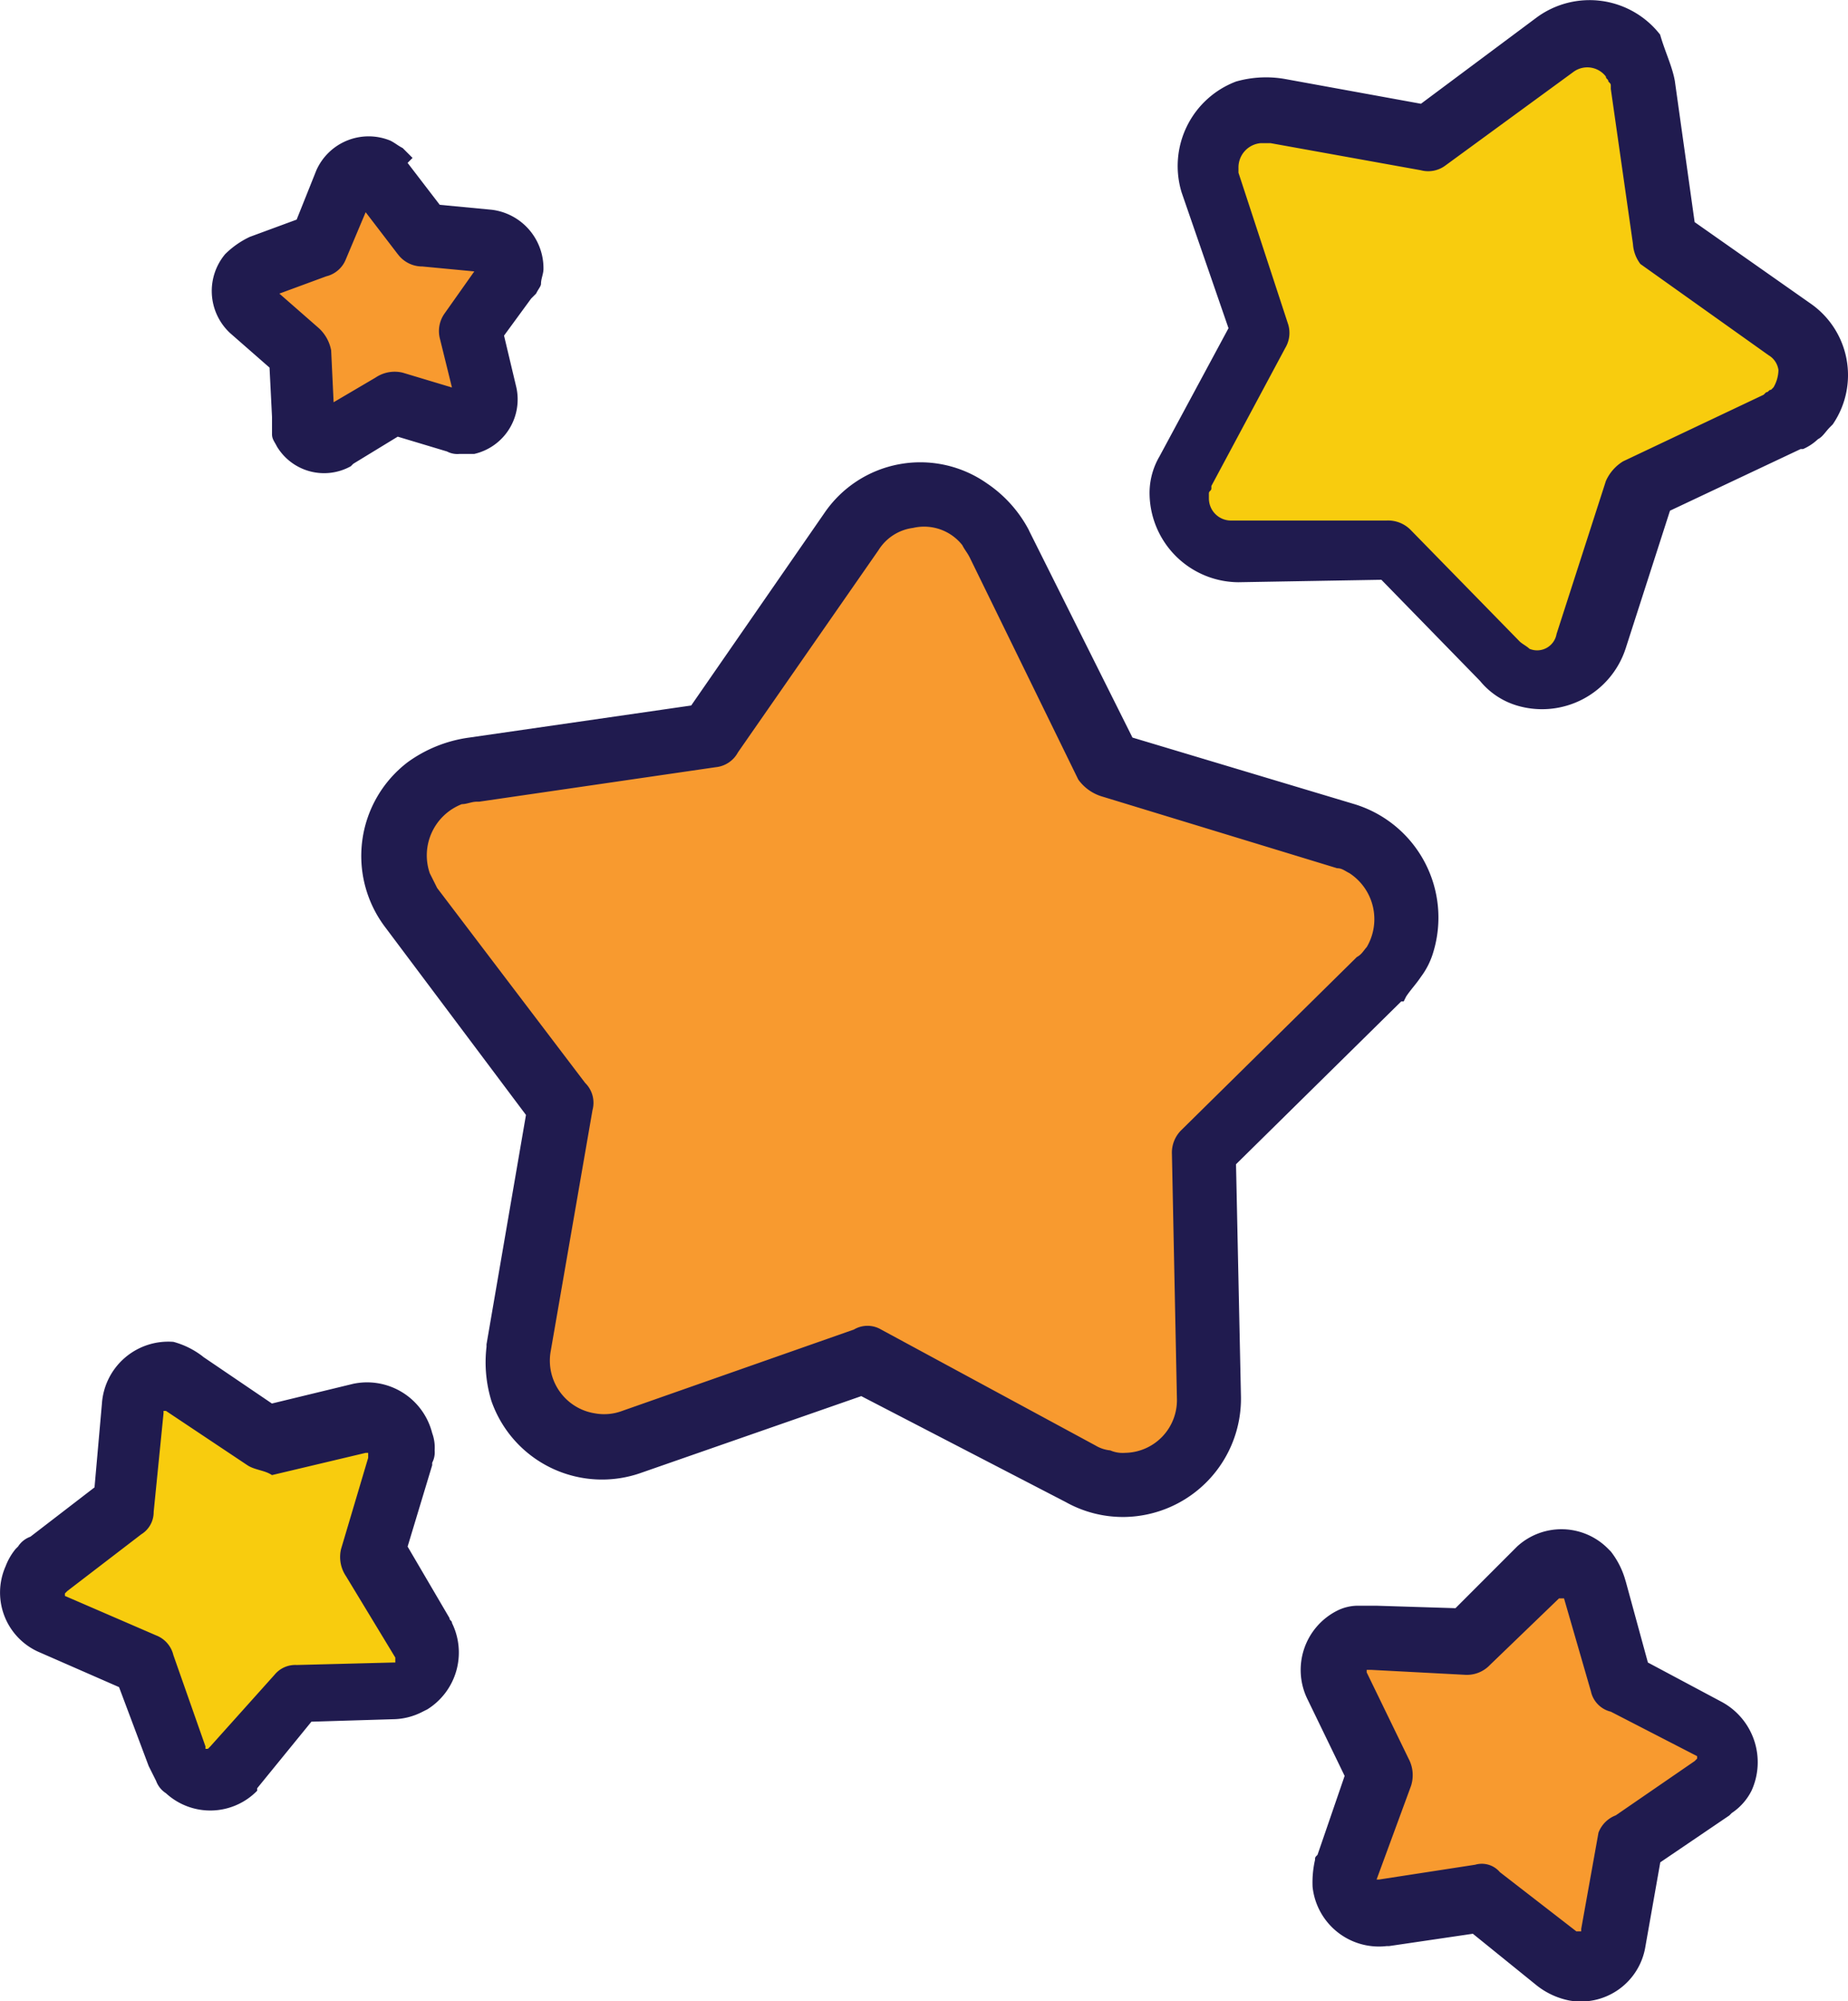 <svg xmlns="http://www.w3.org/2000/svg" width="99.774" height="108" viewBox="0 0 99.774 108">
  <g id="stars" transform="translate(-12.358)">
    <g id="Group_26021" data-name="Group 26021" transform="translate(13.998 2.297)">
      <path id="Path_17482" data-name="Path 17482" d="M53.945,36.666c0-.133,0-.266-.133-.266l-3.727-3.328,4.659-1.731c.133,0,.133-.133.266-.266l2-4.659,3.062,3.994c.133.133.133.133.266.133l5.058.4-2.8,4.127v.266l1.065,4.925-4.792-1.331h-.4l-4.393,2.8Z" transform="translate(-39.169 -19.922)" fill="#f89a2f"/>
      <path id="Path_17483" data-name="Path 17483" d="M224.054,41.085a2.831,2.831,0,0,1-2-.932l-5.857-5.99c-.133-.133-.133-.133-.266-.133l-8.52.133a2.448,2.448,0,0,1-2.529-2.529,1.2,1.2,0,0,1,.133-.666V30.7l4.26-7.987v-.266l-2.662-8.12a2.684,2.684,0,0,1,.266-2.263,2.347,2.347,0,0,1,2-1.065h.133l8.786,1.6h0c.133,0,.133,0,.266-.133l6.922-5.058a2.544,2.544,0,0,1,3.594.532,1.009,1.009,0,0,1,.266.532V8.6l1.2,8.919a.465.465,0,0,0,.133.266l7.055,4.925a2.544,2.544,0,0,1,.532,3.594l-.4.4-.133.133-8.12,3.994c-.133,0-.133.133-.266.266l-2.662,8.386-.932,1.065-.266.133A1.036,1.036,0,0,1,224.054,41.085Z" transform="translate(-142.453 -6.903)" fill="#f8cc0e"/>
      <path id="Path_17484" data-name="Path 17484" d="M116.888,134.583a6.271,6.271,0,0,1-2.263-.532l-11.581-5.99h-.266l-12.513,4.393a4.152,4.152,0,0,1-5.325-2.529c-.133-.4-.133-.666-.266-1.065v-.133l2.263-13.977a.489.489,0,0,0-.133-.4L78.817,103.7a4.463,4.463,0,0,1-.8-3.195,4.035,4.035,0,0,1,3.994-3.594l12.779-1.864a.465.465,0,0,0,.266-.133L102.645,84a4.338,4.338,0,0,1,7.321.532l5.857,11.847c0,.133.133.133.266.266l12.779,3.86a4.154,4.154,0,0,1,2.8,5.192,6.49,6.49,0,0,1-.4.932l-.133.133-10.117,10.117a.412.412,0,0,0-.133.266l.266,13.312a4.217,4.217,0,0,1-1.2,3.062,4.534,4.534,0,0,1-3.062,1.065Z" transform="translate(-57.785 -57.138)" fill="#f89a2f"/>
      <path id="Path_17485" data-name="Path 17485" d="M23.675,239.725a.286.286,0,0,0-.266-.266L17.951,237.2l-.666-1.6,5.058-3.86c.133-.133.133-.133.133-.266l.532-6.123,1.6-.532,4.925,3.328c.133,0,.133.133.266.133h.266l5.591-1.331,1.464.932L35.389,234v.4l3.195,5.458-1.331,1.2-5.724.266c-.133,0-.266,0-.266.133L27.8,245.449l-1.731,1.331Z" transform="translate(-17.285 -152.296)" fill="#f8cc0e"/>
      <path id="Path_17486" data-name="Path 17486" d="M237.405,271.987c-.133,0-.133-.133-.266-.133l-5.99.932-1.065-1.331,2.13-5.724v-.4l-2.929-5.857.8-.4.266-.532,6.257.266c.133,0,.266,0,.266-.133l4.26-4.26,1.6.266.4.8v.133l1.464,5.058a.286.286,0,0,0,.266.266l5.192,2.662.532,1.6-5.325,3.594c-.133,0-.133.133-.133.266l-1.065,5.99-1.731.4Z" transform="translate(-158.733 -172.046)" fill="#f89a2f"/>
    </g>
    <path id="Path_17487" data-name="Path 17487" d="M70.573,42.07,64.715,30.09h0c-.133-.266-.266-.4-.4-.666a2.63,2.63,0,0,0-2.662-.932,2.589,2.589,0,0,0-1.864,1.2L52.2,40.606a1.53,1.53,0,0,1-1.2.8L38.225,43.268h-.133c-.266,0-.532.133-.8.133a2.968,2.968,0,0,0-1.731,3.727l.4.8,7.987,10.516a1.5,1.5,0,0,1,.4,1.464L42.086,72.953h0a2.877,2.877,0,0,0,2.4,3.328,2.767,2.767,0,0,0,1.464-.133l12.513-4.393a1.437,1.437,0,0,1,1.464,0L71.5,78.012h0a1.892,1.892,0,0,0,.8.266,1.688,1.688,0,0,0,.8.133,2.843,2.843,0,0,0,2.8-2.929L75.631,62.3a1.709,1.709,0,0,1,.532-1.331l9.318-9.185.133-.133c.266-.133.4-.4.532-.532a2.965,2.965,0,0,0-.932-3.994c-.266-.133-.4-.266-.666-.266L71.9,43A2.441,2.441,0,0,1,70.573,42.07Zm29.951-28.886L99.326,4.8V4.664c0-.133,0-.133-.133-.266,0-.133-.133-.133-.133-.266a1.262,1.262,0,0,0-1.731-.266L90.407,8.924h0a1.548,1.548,0,0,1-1.331.266l-8.12-1.464h-.532a1.313,1.313,0,0,0-1.2,1.331v.266l2.662,8.12h0a1.575,1.575,0,0,1-.133,1.331l-3.993,7.455v.133c0,.133-.133.133-.133.266v.266a1.193,1.193,0,0,0,1.2,1.2h8.386a1.709,1.709,0,0,1,1.331.532l5.857,5.99h0c.133.133.4.266.532.4h0a1.065,1.065,0,0,0,1.464-.8h0l2.662-8.253h0a2.368,2.368,0,0,1,.932-1.065l7.588-3.594.133-.133c.133,0,.133-.133.266-.133l.133-.133h0a1.924,1.924,0,0,0,.266-.932,1.1,1.1,0,0,0-.532-.8h0l-6.922-4.925h0a1.984,1.984,0,0,1-.4-1.065ZM102.787,4.4l1.065,7.588,6.256,4.393h0a4.7,4.7,0,0,1,1.2,6.523h0l-.133.133c-.266.266-.4.532-.666.666a2.785,2.785,0,0,1-.8.532h-.133l-7.055,3.328-2.4,7.455h0a4.746,4.746,0,0,1-5.857,3.062h0a4.09,4.09,0,0,1-2-1.331l-5.325-5.458-7.721.133a4.831,4.831,0,0,1-4.792-4.659,3.906,3.906,0,0,1,.532-2.13h0l3.727-6.922-2.529-7.321A4.877,4.877,0,0,1,79.092,4.4a5.911,5.911,0,0,1,2.662-.133L89.076,5.6,95.332.937a4.825,4.825,0,0,1,6.656.932c.266.932.666,1.731.8,2.529ZM33.832,13.716,32.1,11.453l-1.065,2.529h0a1.522,1.522,0,0,1-1.065.932l-2.529.932,2.13,1.864a2.161,2.161,0,0,1,.666,1.2l.133,2.8,2.263-1.331a1.848,1.848,0,0,1,1.464-.266l2.662.8L36.1,18.242h0a1.639,1.639,0,0,1,.266-1.331l1.6-2.263-2.8-.266a1.638,1.638,0,0,1-1.331-.666Zm.532-4.925L36.1,11.054l2.8.266h0a3.179,3.179,0,0,1,2.8,3.195c0,.266-.133.532-.133.8,0,.133-.133.266-.266.532l-.133.133-.133.133-1.464,2,.666,2.8h0A3.019,3.019,0,0,1,37.959,24.5h-.8a1.2,1.2,0,0,1-.666-.133h0l-2.662-.8-2.4,1.464-.133.133A2.972,2.972,0,0,1,27.31,24.1c-.133-.266-.266-.4-.266-.666V22.5L26.91,19.84l-2.13-1.864a3.1,3.1,0,0,1-.266-4.26,4.781,4.781,0,0,1,1.331-.932l2.529-.932L29.439,9.19a3.089,3.089,0,0,1,3.994-1.6c.266.133.4.266.666.4l.133.133.4.4Zm63.9,82.533L96.8,86.265H96.53L92.8,89.859h0a1.709,1.709,0,0,1-1.331.532l-5.058-.266h-.266v.133h0l2.263,4.659a1.886,1.886,0,0,1,.133,1.464L86.68,101.44h.133l5.192-.8h0a1.277,1.277,0,0,1,1.331.4l4.127,3.195h.266V104.1l.932-5.192h0a1.608,1.608,0,0,1,.932-.932l4.26-2.929.133-.133h0v-.133h0l-4.659-2.4A1.445,1.445,0,0,1,98.261,91.324Zm1.864-5.99,1.2,4.393,3.994,2.13a3.7,3.7,0,0,1,1.6,4.792,3.143,3.143,0,0,1-1.065,1.2l-.133.133h0l-3.727,2.529-.8,4.526h0a3.531,3.531,0,0,1-4.127,2.929h0a4.126,4.126,0,0,1-1.731-.8h0l-3.461-2.8-4.526.666h-.133a3.6,3.6,0,0,1-3.994-3.195,5.46,5.46,0,0,1,.133-1.464c0-.133,0-.133.133-.266l1.464-4.26-2-4.127h0a3.582,3.582,0,0,1,1.6-4.792,2.508,2.508,0,0,1,1.065-.266H86.68l4.26.133L94.134,83.6h0l.133-.133a3.536,3.536,0,0,1,4.925.133h0l.133.133a4.5,4.5,0,0,1,.8,1.6ZM25.712,79.077l-4.393-2.929h-.133v.133l-.532,5.325a1.4,1.4,0,0,1-.666,1.2l-3.994,3.062L15.862,86h0v.133h0l4.925,2.13h0a1.522,1.522,0,0,1,.932,1.065l1.731,4.925v.133h.133l.133-.133h0l3.461-3.86h0a1.445,1.445,0,0,1,1.2-.532l5.192-.133H33.7V89.46h0l-2.662-4.393a1.848,1.848,0,0,1-.266-1.464l1.464-4.925v-.133h0v-.133H32.1l-5.058,1.2C26.644,79.343,26.112,79.343,25.712,79.077Zm-2.4-5.857,3.727,2.529,4.393-1.065h0a3.626,3.626,0,0,1,4.26,2.662,2.265,2.265,0,0,1,.133.932h0a1.2,1.2,0,0,1-.133.666v.133h0L34.365,83.47l2.263,3.86h0c0,.133.133.133.133.266a3.613,3.613,0,0,1-1.331,4.659h0l-.266.133a3.545,3.545,0,0,1-1.6.4l-4.393.133-2.929,3.594h0v.133h0a3.536,3.536,0,0,1-4.925.133h0a1.329,1.329,0,0,1-.532-.666l-.4-.8h0l-1.6-4.26-4.26-1.864a3.506,3.506,0,0,1-1.864-4.659A3.336,3.336,0,0,1,13.2,83.6l.133-.133A1.329,1.329,0,0,1,14,82.937l3.461-2.662.4-4.526a3.59,3.59,0,0,1,3.86-3.328,4.5,4.5,0,0,1,1.6.8ZM67.91,28.625,73.5,39.807,85.482,43.4a6.4,6.4,0,0,1,4.26,7.987,4.164,4.164,0,0,1-.666,1.331c-.266.4-.532.666-.8,1.065l-.133.266h-.133l-8.919,8.786.266,12.513A6.388,6.388,0,0,1,73.1,81.872a6.324,6.324,0,0,1-3.195-.8h0L58.858,75.35,47.011,79.476a6.325,6.325,0,0,1-8.12-3.86,7.107,7.107,0,0,1-.266-2.929v-.133l2.13-12.38L33.167,50.057a6.363,6.363,0,0,1,1.2-8.919,7.329,7.329,0,0,1,3.328-1.331l11.981-1.731,7.188-10.383a6.263,6.263,0,0,1,8.786-1.6,6.914,6.914,0,0,1,2.263,2.529ZM29.573,17.71h0M26.245,96.515h0m6.123-18.237h0m3.328.8v.133m3.062-6.656h0" transform="translate(0 0)" fill="#201b4f"/>
  </g>
</svg>
